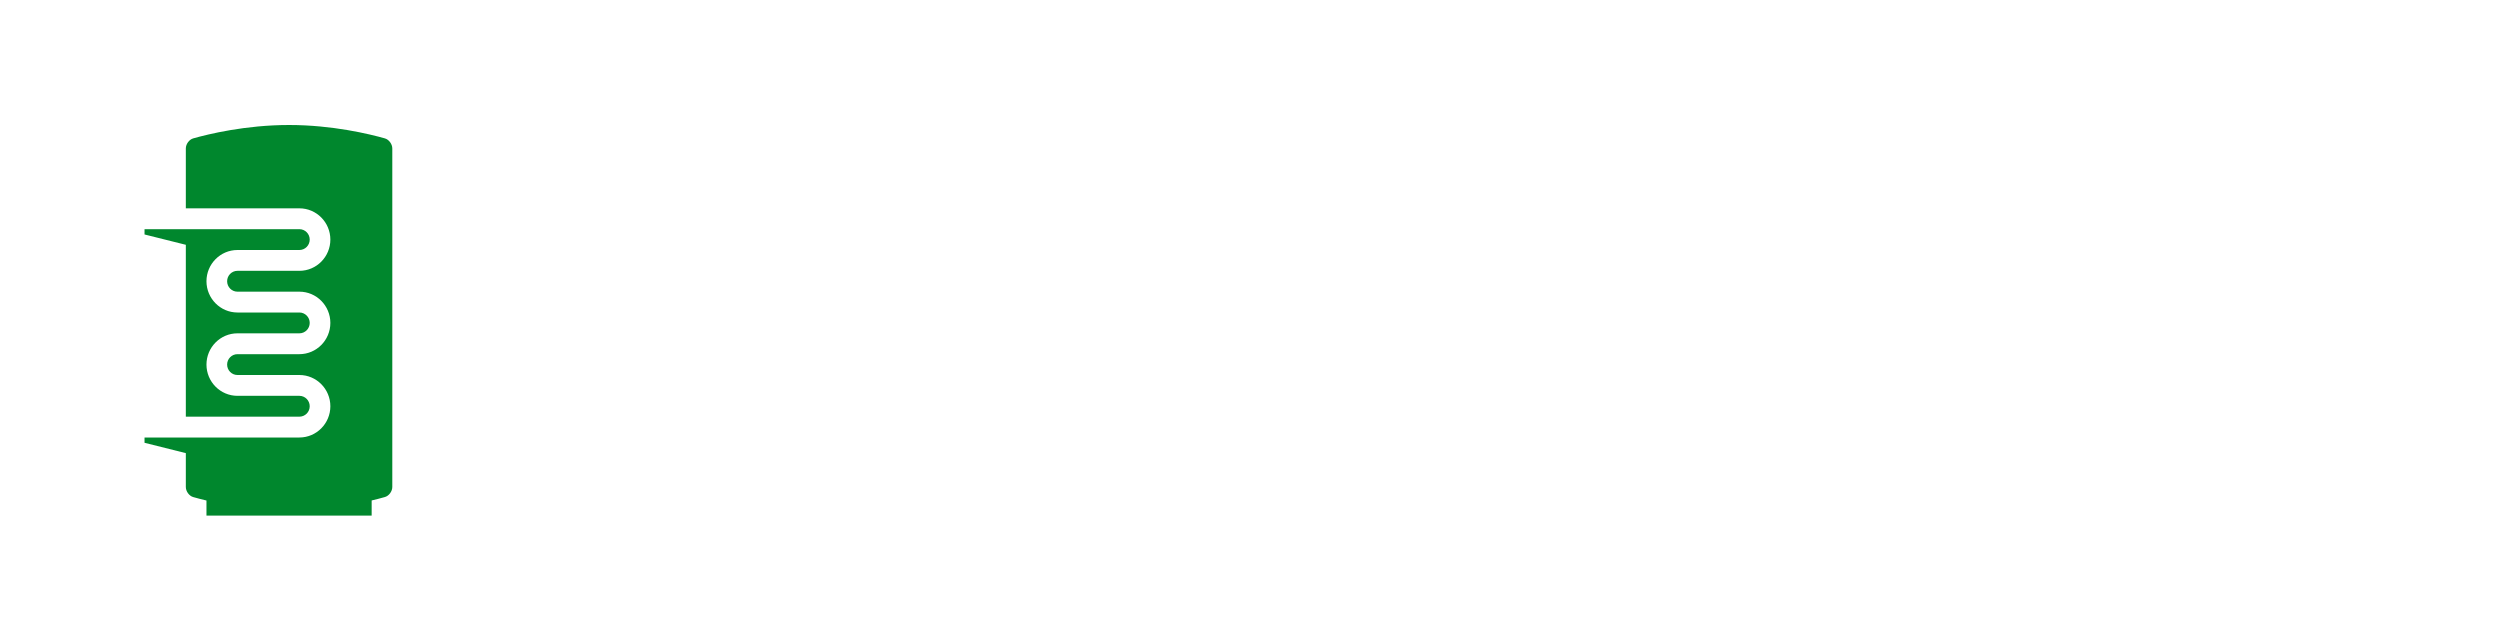 <?xml version="1.0" encoding="UTF-8"?>
<svg xmlns="http://www.w3.org/2000/svg" width="160" height="40" viewBox="0 0 160 40" fill="none">
  <path d="M11.893 26.667H19.161C19.525 26.667 19.822 26.368 19.822 26C19.822 25.633 19.525 25.333 19.161 25.333H15.196C14.104 25.333 13.214 24.436 13.214 23.333C13.214 22.23 14.103 21.333 15.196 21.333H19.161C19.525 21.333 19.822 21.034 19.822 20.667C19.822 20.299 19.525 20 19.161 20H15.196C14.104 20 13.214 19.103 13.214 18C13.214 16.897 14.103 16 15.196 16H19.161C19.525 16 19.822 15.701 19.822 15.333C19.822 14.966 19.525 14.667 19.161 14.667H9.25V15.006L11.893 15.667V26.667Z" fill="#00872D"></path>
  <path d="M25.107 9.501C25.107 9.225 24.896 8.932 24.633 8.857C23.656 8.581 21.278 8 18.5 8C15.722 8 13.344 8.58 12.367 8.856C12.104 8.931 11.893 9.224 11.893 9.5V13.333H19.161C20.254 13.333 21.143 14.231 21.143 15.333C21.143 16.436 20.254 17.333 19.161 17.333H15.196C14.832 17.333 14.536 17.633 14.536 18C14.536 18.368 14.832 18.667 15.196 18.667H19.161C20.254 18.667 21.143 19.564 21.143 20.667C21.143 21.77 20.254 22.667 19.161 22.667H15.196C14.832 22.667 14.536 22.966 14.536 23.333C14.536 23.701 14.832 24 15.196 24H19.161C20.254 24 21.143 24.897 21.143 26C21.143 27.103 20.254 28 19.161 28H9.25V28.339L11.893 29V31.167C11.893 31.443 12.102 31.738 12.366 31.813C12.647 31.893 12.93 31.966 13.214 32.033V33H23.786V32.03C24.07 31.963 24.352 31.89 24.633 31.81C24.896 31.736 25.107 31.443 25.107 31.167L25.107 9.501V9.501Z" fill="#00872D"></path>
</svg>
